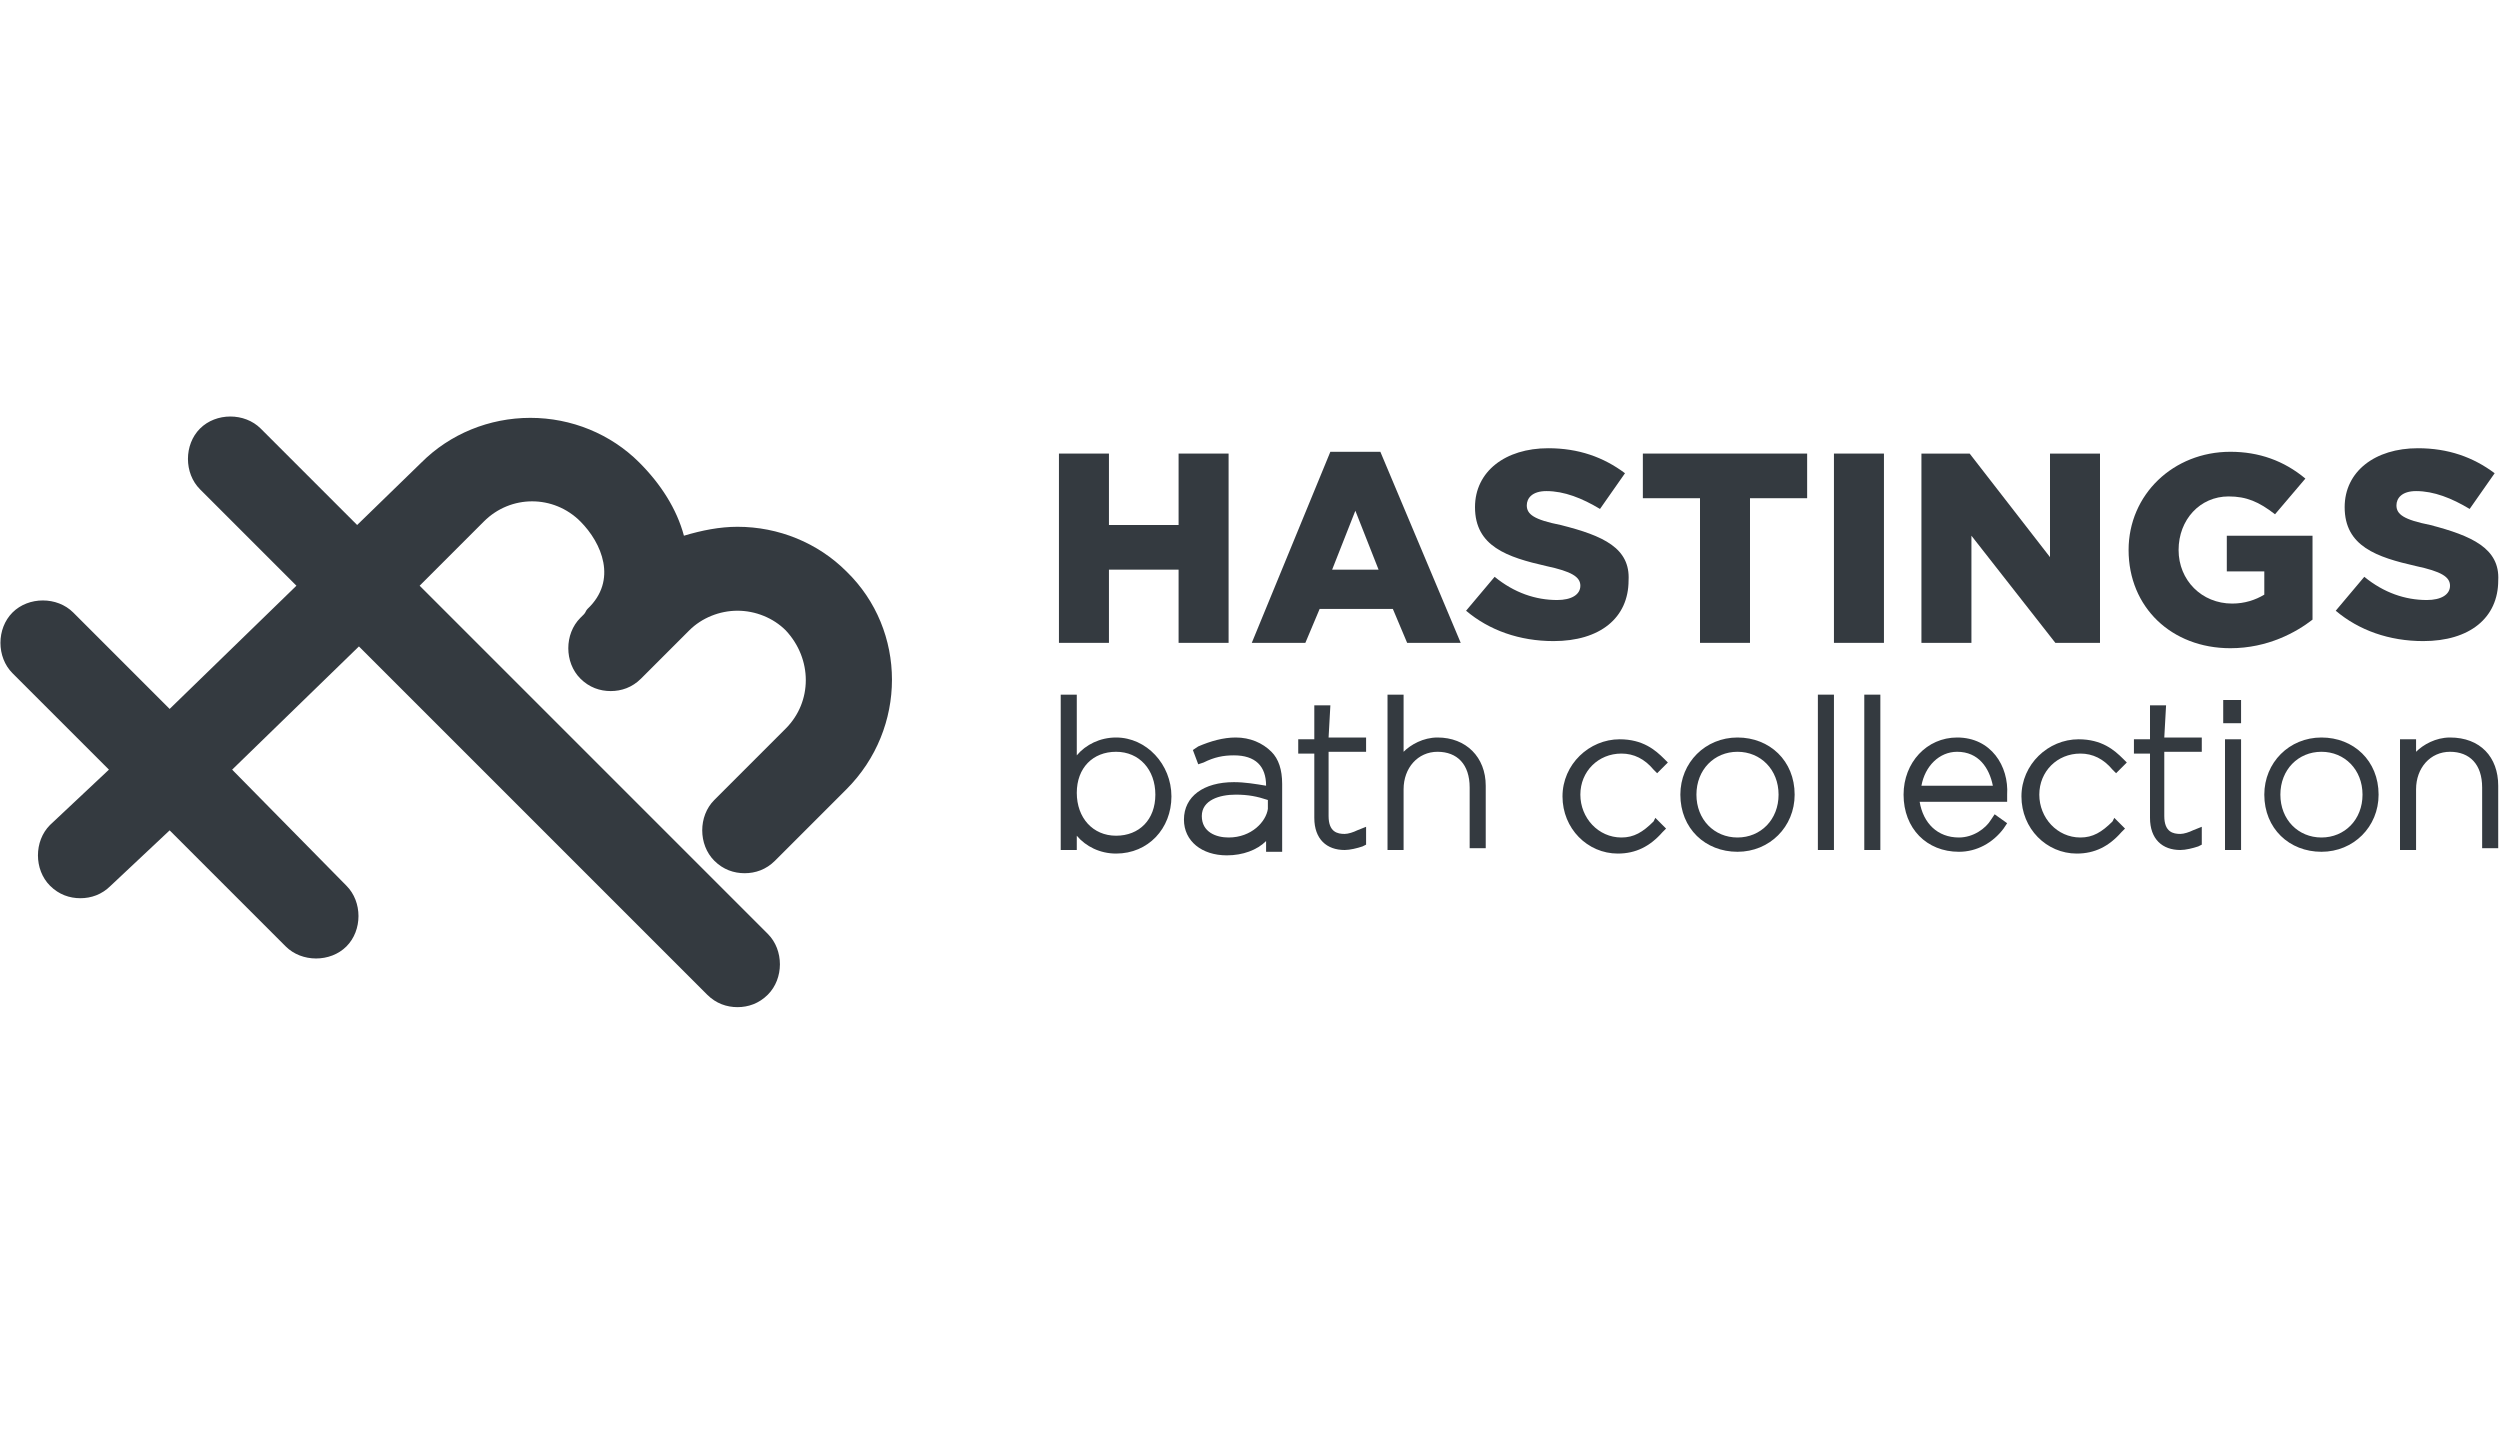 <svg width="140" height="80" viewBox="0 0 140 80" fill="none" xmlns="http://www.w3.org/2000/svg">
<path d="M44 40.8L40 44.8C39.1 45.7 39.1 47.3 40 48.2C40.5 48.7 41.1 48.9 41.7 48.9C42.3 48.9 42.9 48.7 43.4 48.2L47.4 44.2C50.8 40.8 50.8 35.3 47.4 32C45.8 30.4 43.6 29.5 41.3 29.5C40.3 29.5 39.3 29.7 38.3 30C37.9 28.5 37 27.1 35.8 25.9C34.2 24.3 32 23.4 29.7 23.4C27.4 23.4 25.2 24.3 23.6 25.9L20 29.4L14.6 24C13.7 23.1 12.1 23.1 11.2 24C10.3 24.9 10.3 26.5 11.2 27.4L16.6 32.8L9.5 39.7L4.1 34.3C3.2 33.4 1.6 33.4 0.7 34.3C-0.2 35.2 -0.2 36.8 0.7 37.7L6.1 43.1L2.8 46.2C1.9 47.1 1.9 48.7 2.8 49.6C3.3 50.1 3.9 50.3 4.5 50.3C5.1 50.3 5.7 50.1 6.2 49.6L9.5 46.5L16 53C16.9 53.9 18.5 53.9 19.4 53C20.3 52.1 20.3 50.5 19.4 49.6L13 43.1L20.1 36.2L39.6 55.7C40.1 56.2 40.7 56.4 41.3 56.4C41.9 56.4 42.5 56.2 43 55.7C43.9 54.8 43.9 53.2 43 52.3L23.5 32.8L27.1 29.2C28.6 27.7 31 27.7 32.5 29.2C33.7 30.4 34.6 32.5 32.9 34.1C32.8 34.2 32.8 34.3 32.7 34.4L32.5 34.6C31.6 35.5 31.6 37.1 32.5 38C33 38.5 33.6 38.7 34.2 38.7C34.8 38.7 35.4 38.5 35.9 38L38.6 35.3C39.3 34.6 40.3 34.2 41.3 34.2C42.3 34.2 43.3 34.6 44 35.3C45.5 36.9 45.5 39.3 44 40.8Z" fill="#343A40"/>
<path d="M62.5 41.3C61.6 41.3 60.8 41.7 60.3 42.3V38.9H59.4V47.6H60.3V46.8C60.8 47.4 61.6 47.8 62.5 47.8C64.3 47.8 65.6 46.4 65.6 44.6C65.6 42.8 64.2 41.3 62.5 41.3ZM62.5 42.1C63.8 42.1 64.7 43.1 64.7 44.5C64.7 45.9 63.8 46.8 62.5 46.8C61.2 46.8 60.3 45.8 60.3 44.4C60.3 43 61.2 42.1 62.5 42.1Z" fill="#343A40"/>
<path d="M69.201 41.3C68.501 41.3 67.801 41.5 67.101 41.8L66.801 42L67.101 42.8L67.401 42.7C68.001 42.4 68.501 42.3 69.101 42.3C70.301 42.3 70.901 42.9 70.901 44C70.301 43.9 69.701 43.8 69.101 43.8C67.401 43.8 66.301 44.6 66.301 45.9C66.301 47.1 67.301 47.9 68.701 47.9C69.601 47.9 70.401 47.6 70.901 47.1V47.7H71.801V43.9C71.801 43.1 71.601 42.5 71.201 42.1C70.701 41.6 70.001 41.3 69.201 41.3ZM68.801 46.9C68.101 46.9 67.301 46.6 67.301 45.7C67.301 44.8 68.301 44.5 69.201 44.5C69.901 44.5 70.401 44.6 71.001 44.8V45.3C70.901 46 70.101 46.9 68.801 46.9Z" fill="#343A40"/>
<path d="M74.501 39.5H73.601V41.4H72.701V42.2H73.601V45.8C73.601 47 74.301 47.6 75.301 47.6C75.601 47.6 76.001 47.5 76.301 47.4L76.501 47.3V46.3L76.001 46.5C75.801 46.6 75.501 46.7 75.301 46.7C74.901 46.7 74.401 46.6 74.401 45.7V42.1H76.501V41.3H74.401L74.501 39.5Z" fill="#343A40"/>
<path d="M80.501 41.3C79.701 41.3 79.001 41.7 78.601 42.1V38.9H77.701V47.6H78.601V44.2C78.601 43 79.401 42.1 80.501 42.1C81.601 42.1 82.301 42.8 82.301 44.1V47.5H83.201V44C83.201 42.4 82.101 41.3 80.501 41.3Z" fill="#343A40"/>
<path d="M92.6 46C92 46.6 91.5 46.9 90.8 46.9C89.5 46.9 88.5 45.8 88.5 44.5C88.5 43.2 89.5 42.2 90.8 42.2C91.5 42.2 92.1 42.5 92.6 43.1L92.8 43.3L93.4 42.7L93.2 42.5C92.7 42 92 41.4 90.7 41.4C89 41.4 87.5 42.8 87.5 44.6C87.5 46.4 88.9 47.8 90.6 47.8C91.6 47.8 92.4 47.4 93.1 46.6L93.3 46.4L92.7 45.8L92.6 46Z" fill="#343A40"/>
<path d="M97.3 41.3C95.5 41.3 94.1 42.7 94.1 44.5C94.1 46.4 95.5 47.7 97.3 47.7C99.1 47.7 100.5 46.3 100.5 44.5C100.5 42.6 99.1 41.3 97.3 41.3ZM97.3 46.9C96 46.9 95 45.9 95 44.5C95 43.1 96 42.1 97.3 42.1C98.6 42.1 99.6 43.1 99.6 44.5C99.6 45.9 98.6 46.9 97.3 46.9Z" fill="#343A40"/>
<path d="M102.701 38.9H101.801V47.6H102.701V38.9Z" fill="#343A40"/>
<path d="M105.3 38.9H104.4V47.6H105.3V38.9Z" fill="#343A40"/>
<path d="M109.6 41.3C107.9 41.3 106.6 42.7 106.6 44.5C106.6 46.4 107.9 47.7 109.7 47.7C110.7 47.7 111.6 47.2 112.2 46.4L112.4 46.1L111.7 45.6L111.5 45.9C111.2 46.4 110.5 46.9 109.7 46.9C108.5 46.9 107.7 46.1 107.5 44.9H112.4V44.5C112.5 42.9 111.5 41.3 109.6 41.3ZM107.6 44C107.8 42.9 108.6 42.1 109.6 42.1C110.8 42.1 111.4 43 111.6 44H107.6Z" fill="#343A40"/>
<path d="M118.301 46C117.701 46.6 117.201 46.9 116.501 46.9C115.201 46.9 114.201 45.8 114.201 44.5C114.201 43.2 115.201 42.2 116.501 42.2C117.201 42.2 117.801 42.5 118.301 43.1L118.501 43.3L119.101 42.7L118.901 42.5C118.401 42 117.701 41.4 116.401 41.4C114.701 41.4 113.201 42.8 113.201 44.6C113.201 46.4 114.601 47.8 116.301 47.8C117.301 47.8 118.101 47.4 118.801 46.6L119.001 46.4L118.401 45.8L118.301 46Z" fill="#343A40"/>
<path d="M121.3 39.5H120.4V41.4H119.5V42.2H120.4V45.8C120.4 47 121.1 47.6 122.1 47.6C122.4 47.6 122.8 47.5 123.1 47.4L123.3 47.3V46.3L122.8 46.5C122.6 46.6 122.3 46.7 122.1 46.7C121.7 46.7 121.2 46.6 121.2 45.7V42.1H123.3V41.3H121.2L121.3 39.5Z" fill="#343A40"/>
<path d="M125.5 41.4H124.6V47.6H125.5V41.4Z" fill="#343A40"/>
<path d="M125.5 39.2H124.5V40.5H125.5V39.2Z" fill="#343A40"/>
<path d="M130.001 41.3C128.201 41.3 126.801 42.7 126.801 44.5C126.801 46.4 128.201 47.7 130.001 47.7C131.801 47.7 133.201 46.3 133.201 44.5C133.201 42.6 131.801 41.3 130.001 41.3ZM130.001 46.9C128.701 46.9 127.701 45.9 127.701 44.5C127.701 43.1 128.701 42.1 130.001 42.1C131.301 42.1 132.301 43.1 132.301 44.5C132.301 45.9 131.301 46.9 130.001 46.9Z" fill="#343A40"/>
<path d="M137.2 41.3C136.4 41.3 135.7 41.7 135.3 42.1V41.4H134.4V47.6H135.3V44.2C135.3 43 136.1 42.1 137.2 42.1C138.3 42.1 139 42.8 139 44.1V47.5H139.9V44C139.9 42.4 138.9 41.3 137.2 41.3Z" fill="#343A40"/>
<path d="M62.101 25.4H59.301V36H62.101V31.9H66.001V36H68.801V25.4H66.001V29.4H62.101V25.4Z" fill="#343A40"/>
<path d="M77.3 25.3H74.5L70.1 36H73.1L73.9 34.1H78L78.8 36H81.8L77.3 25.3ZM74.6 31.9L75.9 28.6L77.2 31.9H74.6Z" fill="#343A40"/>
<path d="M87.4 29.401C85.9 29.101 85.5 28.801 85.5 28.301C85.5 27.901 85.8 27.501 86.6 27.501C87.6 27.501 88.6 27.901 89.6 28.501L91 26.501C89.8 25.601 88.4 25.101 86.7 25.101C84.3 25.101 82.6 26.401 82.6 28.401C82.6 30.601 84.4 31.201 86.6 31.701C88 32.001 88.5 32.301 88.5 32.801C88.5 33.301 88 33.601 87.2 33.601C86 33.601 84.8 33.201 83.7 32.301L82.1 34.201C83.4 35.301 85.1 35.901 87 35.901C89.6 35.901 91.2 34.601 91.2 32.501C91.3 30.701 89.8 30.001 87.4 29.401Z" fill="#343A40"/>
<path d="M95.1 36H98V27.9H101.2V25.4H92V27.9H95.2V36H95.1Z" fill="#343A40"/>
<path d="M105.501 25.4H102.701V36H105.501V25.4Z" fill="#343A40"/>
<path d="M107.6 25.4V36H110.4V30L115.1 36H117.6V25.4H114.8V31.2L110.3 25.4H107.6Z" fill="#343A40"/>
<path d="M126.801 33.3C126.301 33.6 125.701 33.8 125.001 33.8C123.301 33.8 122.001 32.5 122.001 30.8C122.001 29.1 123.201 27.8 124.801 27.8C125.801 27.8 126.501 28.1 127.401 28.8L129.101 26.8C127.901 25.8 126.501 25.3 124.901 25.3C121.701 25.3 119.201 27.7 119.201 30.8C119.201 34 121.601 36.3 124.901 36.3C127.001 36.3 128.601 35.4 129.501 34.7V30H124.701V32H126.801V33.3Z" fill="#343A40"/>
<path d="M136.101 29.401C134.601 29.101 134.201 28.801 134.201 28.301C134.201 27.901 134.501 27.501 135.301 27.501C136.301 27.501 137.301 27.901 138.301 28.501L139.701 26.501C138.501 25.601 137.101 25.101 135.401 25.101C133.001 25.101 131.301 26.401 131.301 28.401C131.301 30.601 133.101 31.201 135.301 31.701C136.701 32.001 137.201 32.301 137.201 32.801C137.201 33.301 136.701 33.601 135.901 33.601C134.701 33.601 133.501 33.201 132.401 32.301L130.801 34.201C132.101 35.301 133.801 35.901 135.701 35.901C138.301 35.901 139.901 34.601 139.901 32.501C140.001 30.701 138.401 30.001 136.101 29.401Z" fill="#343A40"/>
</svg>
